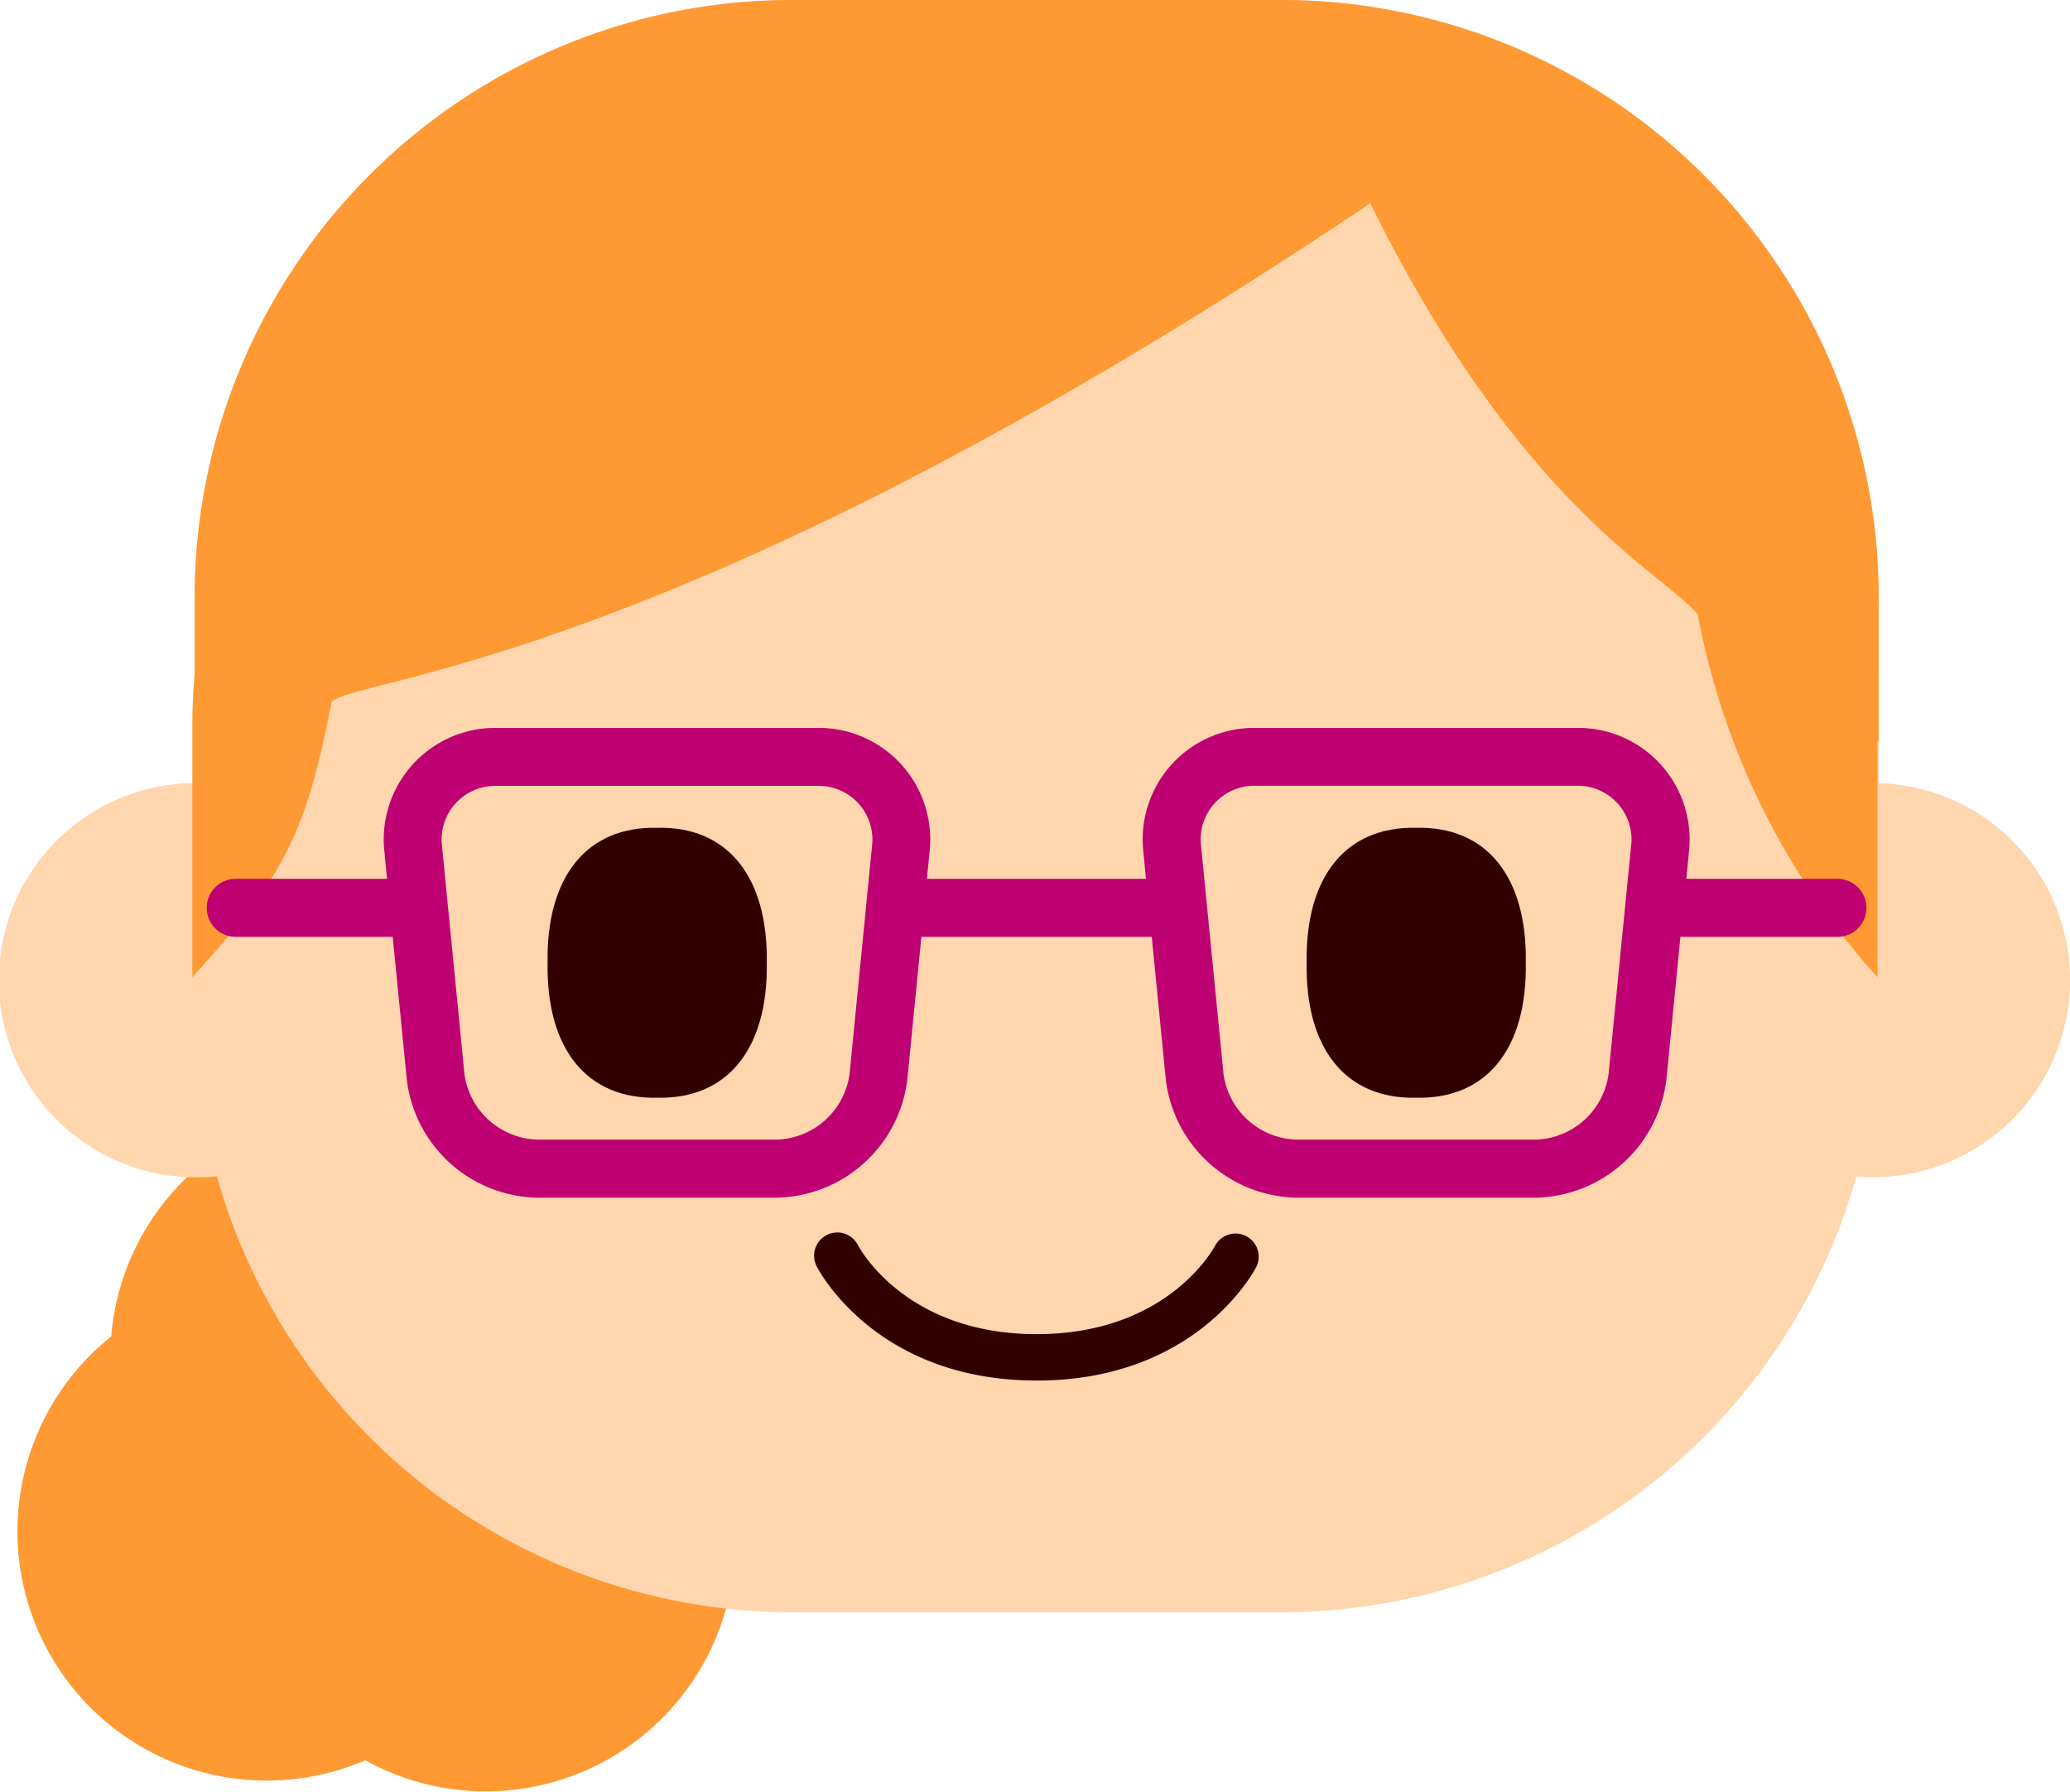 <svg xmlns="http://www.w3.org/2000/svg" width="80.324" height="69.535" viewBox="0 0 80.324 69.535">
  <g id="Group_154" data-name="Group 154" transform="translate(-657.764 -251.912)">
    <path id="Path_1079" data-name="Path 1079" d="M681.291,303.275a9.666,9.666,0,0,0-19.213.493,9.672,9.672,0,0,0,9.859,16.442,9.673,9.673,0,1,0,9.354-16.935Z" fill="#f93"/>
    <path id="Path_1080" data-name="Path 1080" d="M730.664,282.3v-7.272a23.182,23.182,0,0,0-23.115-23.114H688.434a23.183,23.183,0,0,0-23.116,23.114v7.265a7.648,7.648,0,0,0,.1,15.3c.258,0,.512-.014.762-.039a23.2,23.2,0,0,0,22.258,16.914h19.115A23.2,23.2,0,0,0,729.8,297.555c.209.017.42.032.632.032a7.646,7.646,0,0,0,.227-15.289Z" fill="#ffd6ad"/>
    <g id="Group_153" data-name="Group 153">
      <path id="Path_1081" data-name="Path 1081" d="M687.518,289.267c.052,3.349-1.534,5.3-4.252,5.235-2.723.066-4.307-1.886-4.254-5.235-.053-3.351,1.531-5.3,4.254-5.237C685.984,283.965,687.57,285.916,687.518,289.267Z" fill="#300"/>
      <path id="Path_1082" data-name="Path 1082" d="M716.971,289.267c.054,3.349-1.534,5.3-4.252,5.235-2.721.066-4.307-1.886-4.252-5.235-.055-3.351,1.531-5.3,4.252-5.237C715.437,283.965,717.025,285.916,716.971,289.267Z" fill="#300"/>
    </g>
    <path id="Path_1083" data-name="Path 1083" d="M697.992,305.476c-6.217,0-8.449-4.255-8.541-4.437a.9.9,0,0,1,1.606-.814c.072.136,1.863,3.451,6.935,3.451s6.863-3.315,6.936-3.456a.9.9,0,0,1,1.6.819C706.439,301.221,704.207,305.476,697.992,305.476Z" fill="#300"/>
    <path id="Path_1084" data-name="Path 1084" d="M730.664,275.026a23.182,23.182,0,0,0-23.115-23.114H688.434a23.183,23.183,0,0,0-23.116,23.114v3.015c-.054.649-.09,1.3-.09,1.967v9.823c3.471-3.847,4.383-5.392,5.4-10.683,1.039-1,13.5-1.35,40.308-19.35,5.827,11.783,11.315,14.294,12.707,15.951a28.931,28.931,0,0,0,6.977,14.082v-9.185l.041.028Z" fill="#f93"/>
    <path id="Path_1085" data-name="Path 1085" d="M729.068,286.011H723.2l.1-1.038a4.329,4.329,0,0,0-4.367-4.819H706.5a4.328,4.328,0,0,0-4.367,4.819l.1,1.038h-8.5l.1-1.038a4.329,4.329,0,0,0-4.367-4.819H677.049a4.331,4.331,0,0,0-4.367,4.819l.1,1.038h-5.871a1.125,1.125,0,0,0,0,2.25h6.092l.545,5.52a5.2,5.2,0,0,0,5.07,4.6H687.9a5.207,5.207,0,0,0,5.073-4.6l.544-5.52h8.94l.543,5.52a5.208,5.208,0,0,0,5.072,4.6h9.283a5.209,5.209,0,0,0,5.073-4.6l.543-5.52h6.093a1.125,1.125,0,0,0,0-2.25ZM691.6,284.752l-.867,8.808a2.945,2.945,0,0,1-2.834,2.569h-9.283a2.946,2.946,0,0,1-2.832-2.569l-.867-8.808a2.083,2.083,0,0,1,2.127-2.348h12.428a2.083,2.083,0,0,1,2.128,2.348Zm29.455,0-.869,8.808a2.944,2.944,0,0,1-2.832,2.569h-9.283a2.946,2.946,0,0,1-2.832-2.569l-.867-8.808A2.081,2.081,0,0,1,706.5,282.4h12.428a2.083,2.083,0,0,1,2.128,2.348Z" fill="#bf0073"/>
  </g>
</svg>
